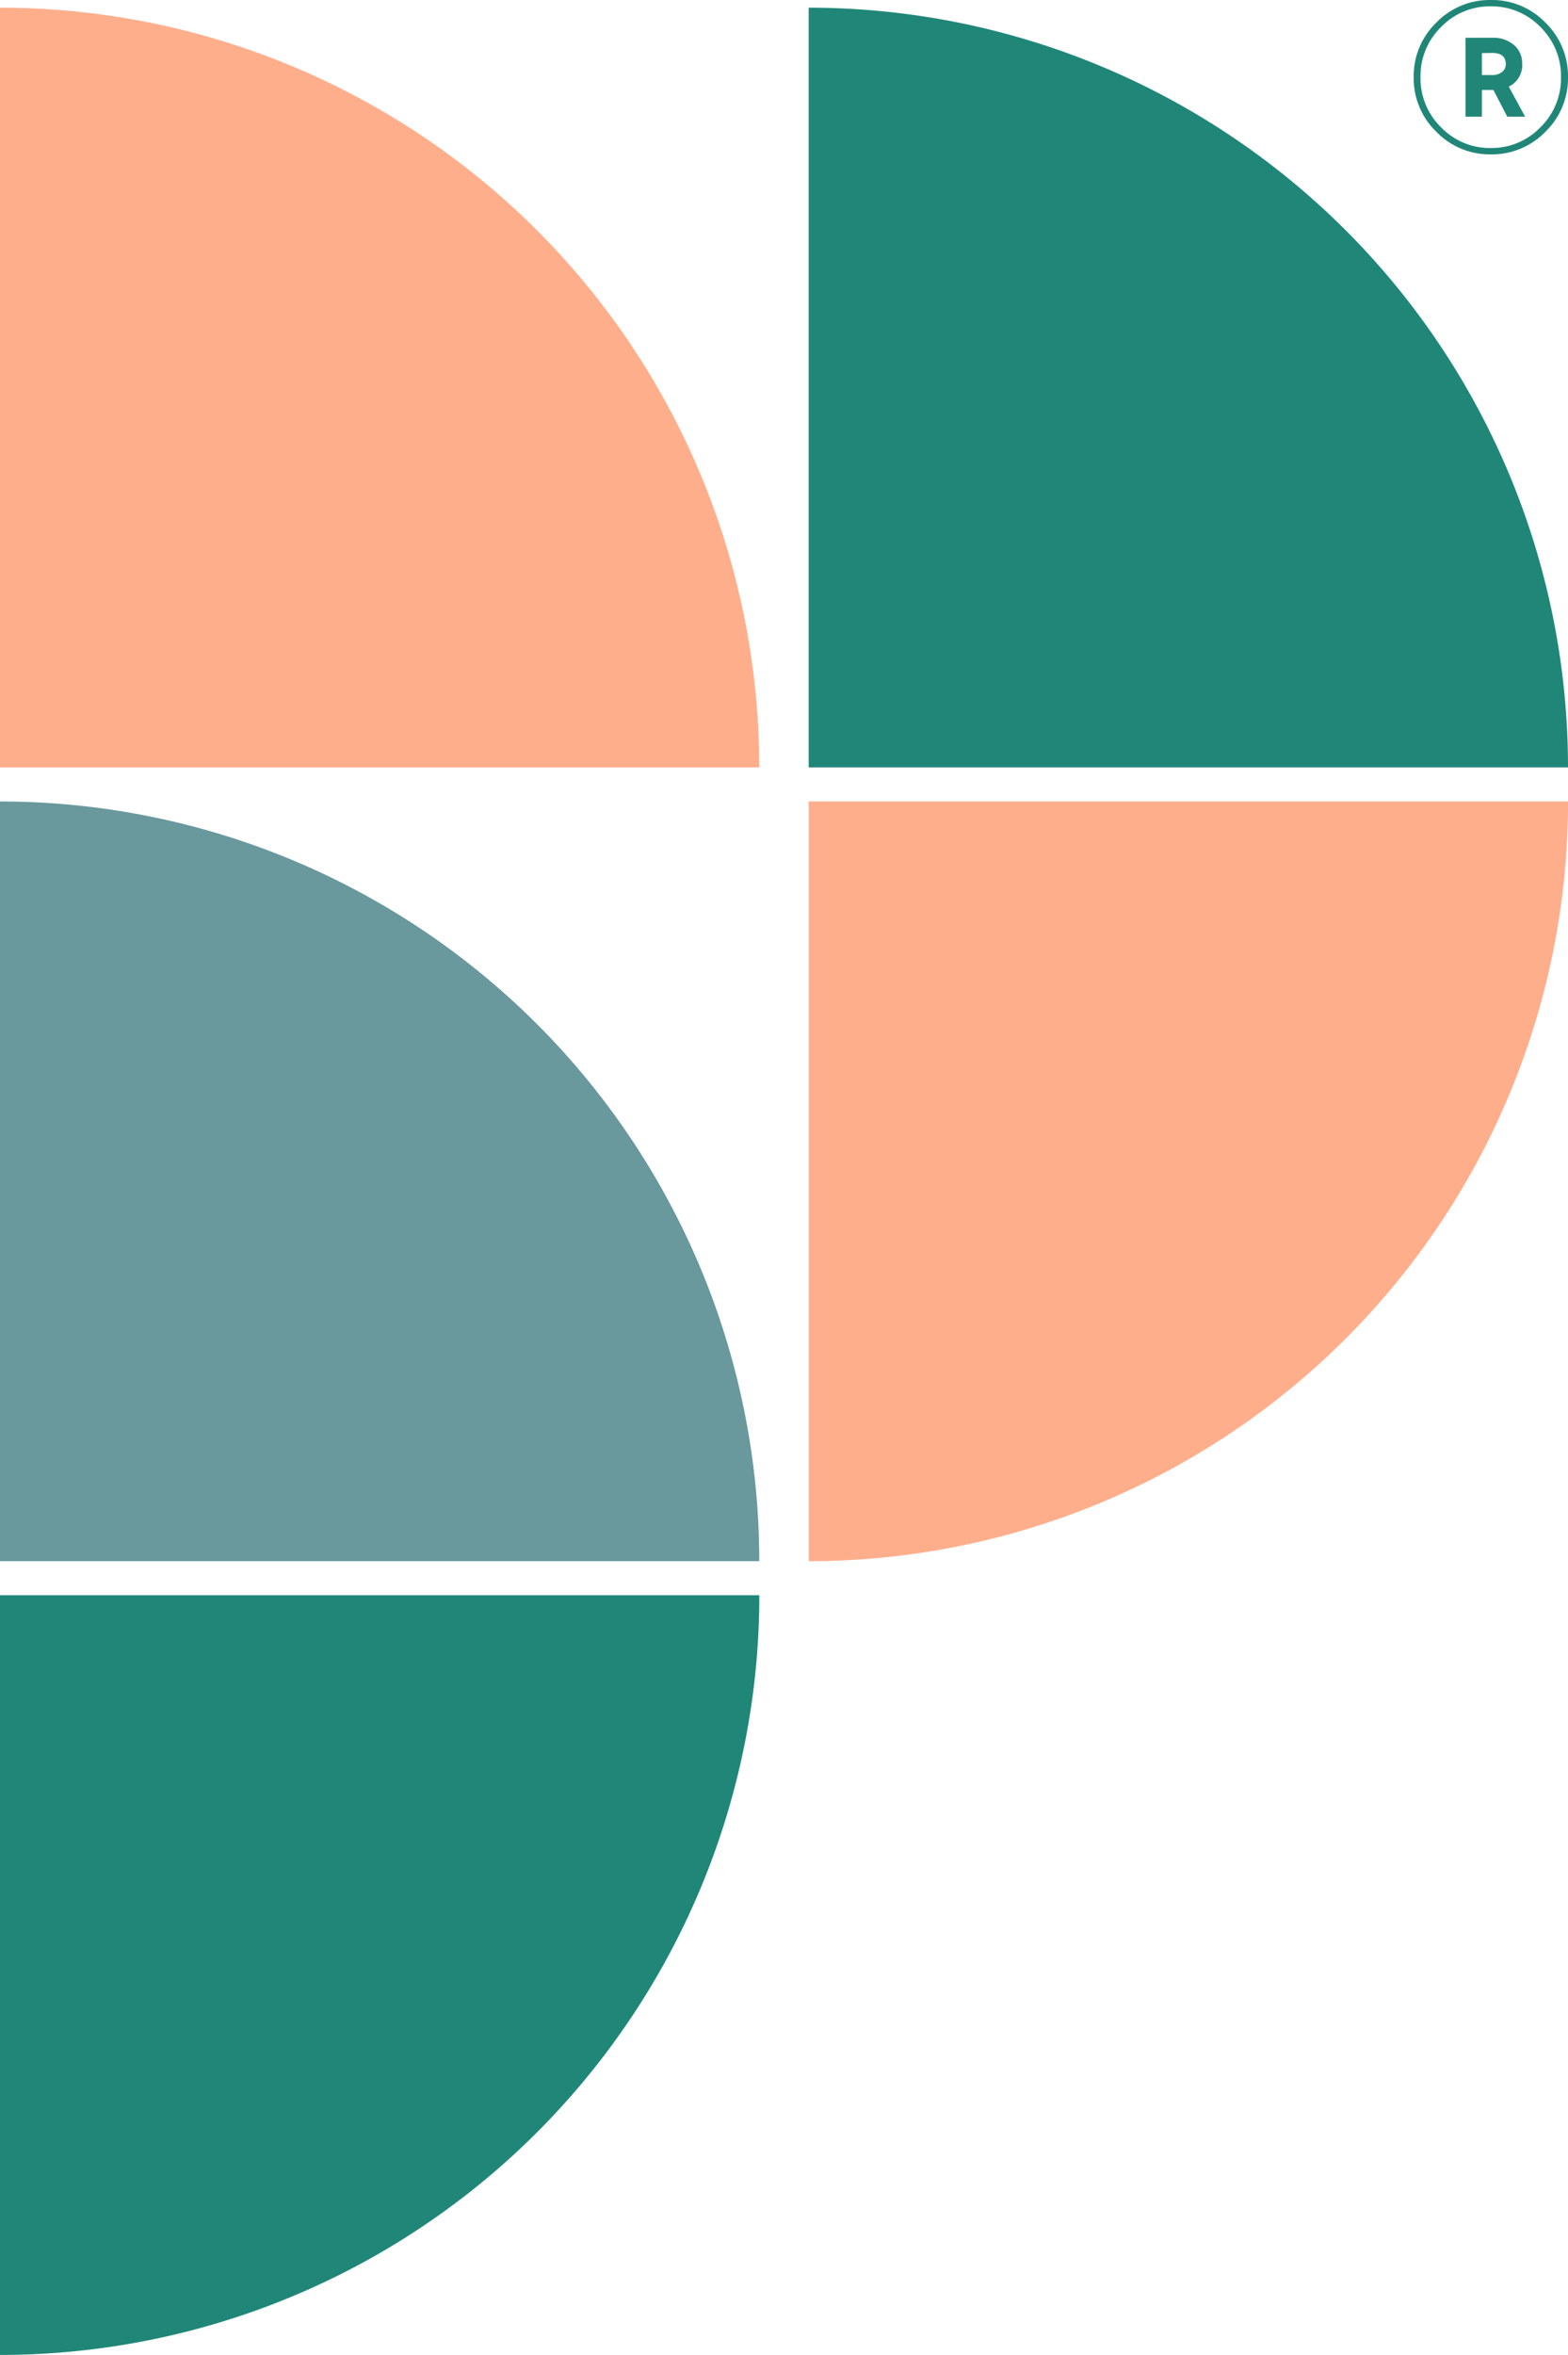 <svg id="Componente_2_2" data-name="Componente 2 – 2" xmlns="http://www.w3.org/2000/svg" width="50.385" height="75.636" viewBox="0 0 50.385 75.636">
  <path id="Caminho_4" data-name="Caminho 4" d="M1497.837-96.159a24.4,24.4,0,0,0-24.4-24.4v24.4Z" transform="translate(-1447.452 120.806)" fill="#208778"/>
  <path id="Caminho_5" data-name="Caminho 5" d="M1473.439-55.535a24.4,24.4,0,0,0,24.4-24.4h-24.4Z" transform="translate(-1447.452 105.677)" fill="#ffae8c"/>
  <path id="Caminho_6" data-name="Caminho 6" d="M1456.428-96.159a24.4,24.4,0,0,0-24.4-24.4v24.4Z" transform="translate(-1432.03 120.806)" fill="#ffae8c"/>
  <path id="Caminho_7" data-name="Caminho 7" d="M1456.428-55.535a24.4,24.4,0,0,0-24.4-24.4v24.4Z" transform="translate(-1432.03 105.677)" fill="#69989d"/>
  <path id="Caminho_8" data-name="Caminho 8" d="M1432.03-14.911a24.4,24.4,0,0,0,24.4-24.4h-24.4Z" transform="translate(-1432.03 90.547)" fill="#208778"/>
  <g id="Grupo_2" data-name="Grupo 2" transform="translate(45.427)">
    <path id="Caminho_9" data-name="Caminho 9" d="M1505.141-120.228a2.388,2.388,0,0,1,1.753-.726,2.389,2.389,0,0,1,1.753.726,2.388,2.388,0,0,1,.726,1.753,2.388,2.388,0,0,1-.726,1.753,2.386,2.386,0,0,1-1.753.726,2.386,2.386,0,0,1-1.753-.726,2.386,2.386,0,0,1-.726-1.753A2.386,2.386,0,0,1,1505.141-120.228Zm1.753,4.027a2.165,2.165,0,0,0,1.593-.665,2.2,2.2,0,0,0,.661-1.61,2.2,2.2,0,0,0-.661-1.609,2.165,2.165,0,0,0-1.593-.665,2.173,2.173,0,0,0-1.6.665,2.2,2.2,0,0,0-.661,1.609,2.2,2.2,0,0,0,.661,1.61A2.173,2.173,0,0,0,1506.894-116.2Zm1.007-2.719a.762.762,0,0,1-.432.747l.527.966h-.575l-.444-.857h-.371v.857h-.527v-2.534h.856a1.009,1.009,0,0,1,.705.236A.758.758,0,0,1,1507.9-118.92Zm-1.295-.329v.705h.329a.492.492,0,0,0,.322-.1.312.312,0,0,0,.116-.254q0-.356-.438-.356Z" transform="translate(-1504.415 120.954)" fill="#208778"/>
  </g>
</svg>
